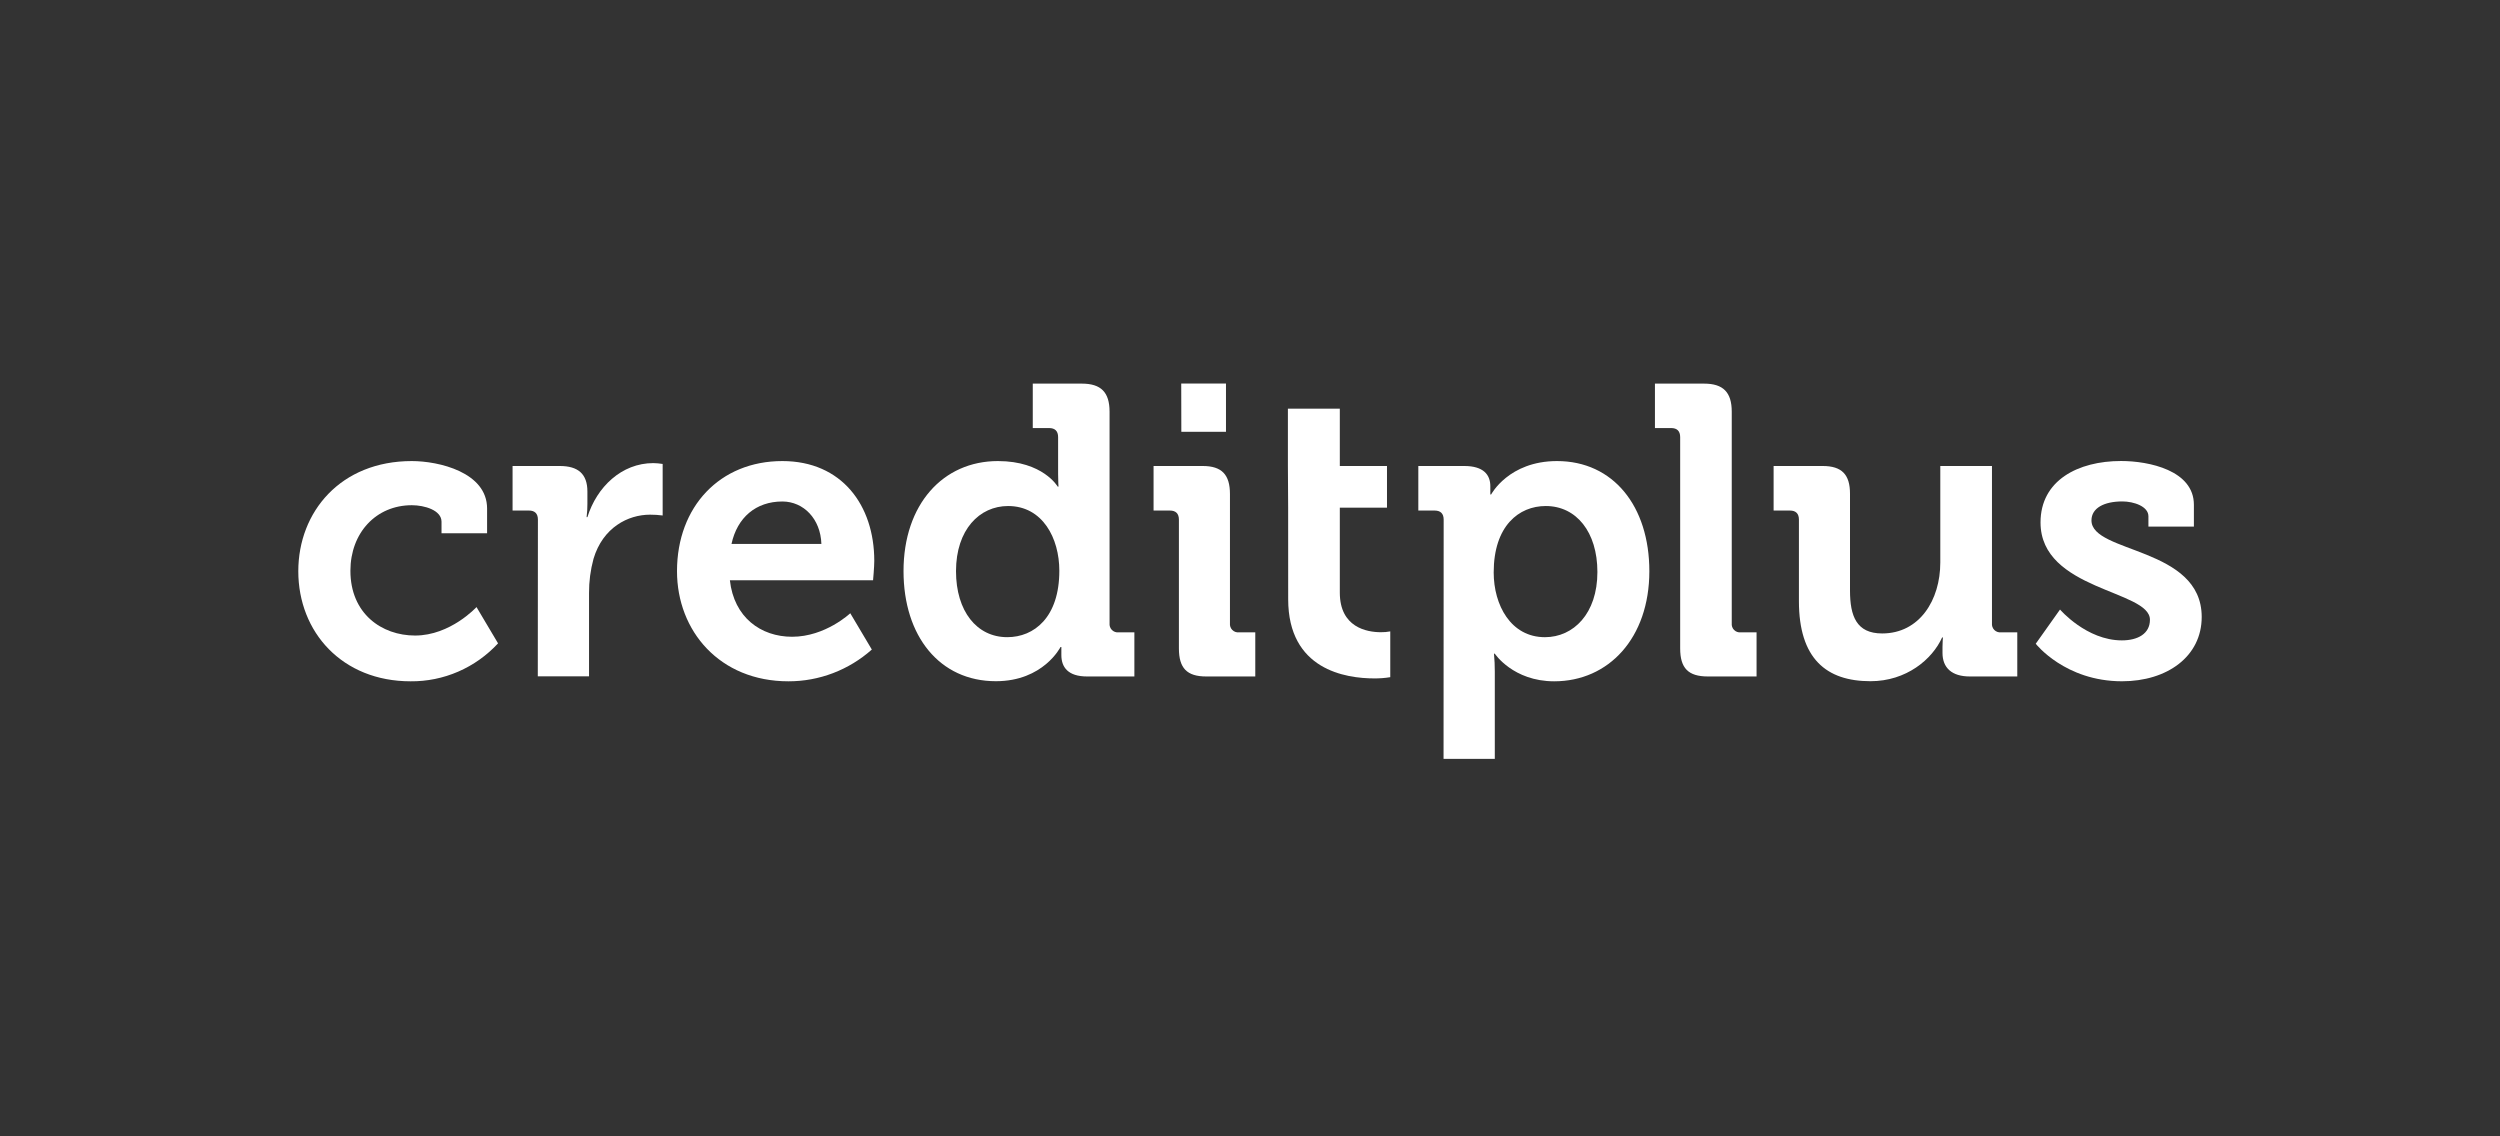 <svg width="176" height="80" viewBox="0 0 176 80" fill="none" xmlns="http://www.w3.org/2000/svg">
<rect x="0" y="0" width="176" height="80" fill="#333333" stroke="none"/>
<path d="M28.993 32.459C30.882 32.459 34.291 33.244 34.291 35.8V37.542H31.083V36.728C31.083 35.916 29.881 35.567 28.993 35.567C26.473 35.567 24.669 37.513 24.669 40.184C24.669 43.204 26.874 44.742 29.222 44.742C31.713 44.742 33.546 42.738 33.546 42.738L35.063 45.292C34.275 46.144 33.321 46.822 32.261 47.282C31.202 47.742 30.06 47.974 28.907 47.964C24.095 47.964 21 44.509 21 40.211C21.003 36.027 23.982 32.459 28.993 32.459Z" fill="white"/>
<path d="M37.869 36.581C37.869 36.146 37.64 35.942 37.238 35.942H36.085V32.806H39.406C40.694 32.806 41.353 33.358 41.353 34.606V35.478C41.355 35.789 41.336 36.099 41.297 36.407H41.353C42.012 34.287 43.758 32.603 45.992 32.603C46.213 32.607 46.433 32.627 46.651 32.662V36.29C46.356 36.251 46.06 36.232 45.763 36.233C44.216 36.233 42.442 37.133 41.783 39.34C41.57 40.124 41.464 40.935 41.468 41.748V47.614H37.861L37.869 36.581Z" fill="white"/>
<path d="M55.077 32.459C59.258 32.459 61.549 35.566 61.549 39.486C61.549 39.92 61.464 40.851 61.464 40.851H51.384C51.67 43.463 53.56 44.828 55.764 44.828C58.113 44.828 59.859 43.172 59.859 43.172L61.377 45.728C59.754 47.173 57.667 47.968 55.507 47.964C50.667 47.964 47.661 44.422 47.661 40.211C47.661 35.653 50.697 32.459 55.077 32.459ZM57.826 38.295C57.769 36.523 56.566 35.305 55.077 35.305C53.215 35.305 51.899 36.436 51.497 38.295H57.826Z" fill="white"/>
<path d="M70.252 32.459C73.432 32.459 74.463 34.259 74.463 34.259H74.519C74.519 34.259 74.491 33.882 74.491 33.387V30.775C74.491 30.339 74.262 30.135 73.86 30.135H72.707V27.007H76.166C77.51 27.007 78.113 27.616 78.113 28.981V43.877C78.104 43.963 78.114 44.05 78.143 44.132C78.171 44.213 78.217 44.288 78.278 44.349C78.338 44.41 78.411 44.457 78.491 44.486C78.572 44.515 78.658 44.526 78.743 44.517H79.86V47.623H76.524C75.206 47.623 74.72 46.984 74.72 46.12V45.547H74.662C74.662 45.547 73.46 47.957 70.109 47.957C66.155 47.957 63.608 44.792 63.608 40.204C63.61 35.507 66.386 32.459 70.252 32.459ZM74.577 40.182C74.577 37.889 73.402 35.624 70.969 35.624C68.964 35.624 67.303 37.279 67.303 40.211C67.303 43.027 68.763 44.857 70.911 44.857C72.801 44.857 74.577 43.463 74.577 40.182Z" fill="white"/>
<path d="M82.995 36.581C82.995 36.147 82.764 35.943 82.364 35.943H81.211V32.806H84.67C86.016 32.806 86.589 33.417 86.589 34.78V43.877C86.58 43.963 86.59 44.05 86.618 44.132C86.647 44.213 86.693 44.288 86.753 44.349C86.814 44.41 86.886 44.457 86.967 44.486C87.048 44.515 87.134 44.525 87.219 44.517H88.372V47.623H84.912C83.566 47.623 82.995 47.042 82.995 45.649V36.581ZM83.159 27H86.309V30.397H83.166L83.159 27Z" fill="white"/>
<path d="M90.686 35.739L90.668 32.806V28.77H94.323V32.806H97.644V35.739H94.323V41.72C94.323 44.161 96.213 44.508 97.216 44.508C97.437 44.511 97.658 44.492 97.875 44.45V47.673C97.506 47.734 97.132 47.763 96.758 47.76C94.725 47.76 90.688 47.151 90.688 42.186L90.686 35.739Z" fill="white"/>
<path d="M101.634 36.581C101.634 36.147 101.405 35.943 101.003 35.943H99.85V32.806H103.085C104.432 32.806 104.919 33.418 104.919 34.23V34.811H104.976C104.976 34.811 106.207 32.459 109.615 32.459C113.569 32.459 116.114 35.633 116.114 40.211C116.114 44.914 113.251 47.964 109.415 47.964C106.522 47.964 105.234 46.019 105.234 46.019H105.176C105.216 46.443 105.236 46.87 105.234 47.296V53.423H101.626L101.634 36.581ZM108.764 44.858C110.769 44.858 112.457 43.202 112.457 40.269C112.457 37.453 110.974 35.624 108.822 35.624C106.932 35.624 105.156 37.017 105.156 40.301C105.156 42.593 106.359 44.858 108.764 44.858Z" fill="white"/>
<path d="M118.284 30.775C118.284 30.339 118.055 30.135 117.653 30.135H116.508V27.007H119.968C121.313 27.007 121.915 27.616 121.915 28.981V43.877C121.906 43.963 121.916 44.05 121.944 44.132C121.972 44.214 122.019 44.288 122.079 44.35C122.14 44.411 122.213 44.458 122.294 44.487C122.374 44.516 122.461 44.526 122.546 44.517H123.662V47.623H120.231C118.857 47.623 118.284 47.042 118.284 45.649V30.775Z" fill="white"/>
<path d="M126.644 36.581C126.644 36.146 126.415 35.943 126.015 35.943H124.862V32.806H128.321C129.669 32.806 130.24 33.417 130.24 34.752V41.575C130.24 43.375 130.698 44.595 132.502 44.595C135.138 44.595 136.597 42.243 136.597 39.6V32.806H140.235V43.877C140.226 43.962 140.236 44.05 140.264 44.131C140.293 44.213 140.339 44.287 140.399 44.349C140.459 44.41 140.532 44.457 140.613 44.486C140.693 44.515 140.779 44.525 140.864 44.516H142.017V47.623H138.671C137.411 47.623 136.752 47.013 136.752 45.968V45.547C136.752 45.198 136.782 44.879 136.782 44.879H136.724C136.036 46.417 134.204 47.957 131.683 47.957C128.564 47.957 126.644 46.36 126.644 42.323V36.581Z" fill="white"/>
<path d="M145.025 42.911C145.025 42.911 146.888 45.083 149.38 45.083C150.496 45.083 151.356 44.618 151.356 43.629C151.356 41.54 143.653 41.568 143.653 36.781C143.653 33.82 146.289 32.455 149.324 32.455C151.3 32.455 154.45 33.123 154.45 35.533V37.072H151.249V36.345C151.249 35.649 150.217 35.301 149.415 35.301C148.127 35.301 147.239 35.766 147.239 36.638C147.239 38.961 155 38.495 155 43.432C155 46.22 152.565 47.962 149.388 47.962C145.378 47.962 143.316 45.32 143.316 45.32L145.025 42.911Z" fill="white"/>
</svg>
